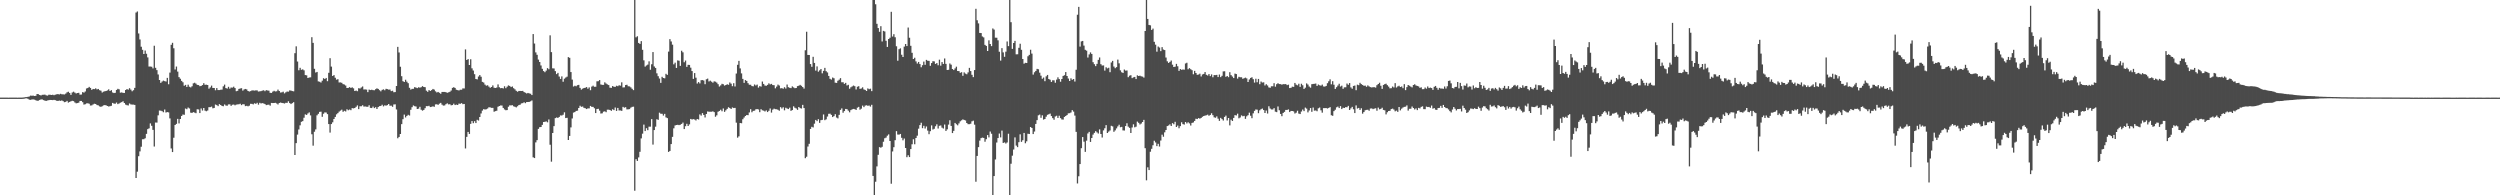 <svg xmlns="http://www.w3.org/2000/svg" width="1920" height="150"><path d="M0 74.981h1v1.000H0zM1 74.981h1v1.000H1zM2 74.981h1v1.000H2zM3 74.983h1v1.000H3zM4 74.982h1v1.000H4zM5 74.980h1v1.000H5zM6 74.985h1v1.000H6zM7 74.983h1v1.000H7zM8 74.983h1v1.000H8zM9 74.983h1v1.000H9zM10 74.983h1v1.000H10zM11 74.983h1v1.000H11zM12 74.982h1v1.000H12zM13 74.984h1v1.000H13zM14 74.982h1v1.000H14zM15 74.983h1v1.000H15zM16 74.982h1v1.000H16zM17 74.931h1v1.000H17zM18 74.818h1v1.000H18zM19 74.589h1v1.000H19zM20 74.524h1v1.000H20zM21 74.323h1v1.568H21zM22 74.086h1v2.468H22zM23 73.420h1v3.268H23zM24 73.534h1v2.873H24zM25 73.428h1v2.890H25zM26 73.712h1v2.834H26zM27 73.554h1v3.458H27zM28 72.189h1v5.202H28zM29 72.348h1v4.949H29zM30 72.975h1v3.761H30zM31 73.321h1v3.008H31zM32 72.826h1v3.558H32zM33 72.743h1v4.150H33zM34 72.645h1v4.655H34zM35 73.221h1v4.305H35zM36 73.425h1v3.755H36zM37 72.777h1v4.199H37zM38 72.749h1v3.978H38zM39 72.937h1v3.851H39zM40 72.752h1v4.161H40zM41 73.134h1v3.567H41zM42 72.727h1v4.217H42zM43 72.441h1v4.942H43zM44 72.221h1v5.321H44zM45 72.528h1v4.694H45zM46 72.051h1v5.423H46zM47 72.374h1v4.729H47zM48 72.435h1v5.222H48zM49 72.527h1v5.976H49zM50 71.898h1v6.341H50zM51 70.934h1v6.555H51zM52 70.449h1v8.333H52zM53 71.382h1v6.901H53zM54 72.881h1v4.916H54zM55 71.038h1v6.372H55zM56 70.412h1v7.280H56zM57 71.113h1v7.596H57zM58 71.780h1v7.594H58zM59 71.401h1v7.772H59zM60 71.248h1v7.600H60zM61 72.707h1v4.806H61zM62 72.614h1v4.917H62zM63 70.742h1v7.748H63zM64 71.094h1v9.245H64zM65 70.256h1v9.794H65zM66 67.916h1v11.488H66zM67 67.540h1v11.773H67zM68 66.723h1v12.948H68zM69 67.530h1v13.507H69zM70 69.022h1v11.909H70zM71 68.308h1v11.900H71zM72 68.441h1v11.220H72zM73 67.841h1v12.045H73zM74 68.682h1v12.011H74zM75 68.321h1v12.630H75zM76 69.297h1v12.426H76zM77 69.624h1v12.425H77zM78 71.041h1v10.567H78zM79 70.380h1v10.544H79zM80 70.073h1v10.610H80zM81 69.870h1v11.050H81zM82 69.448h1v11.953H82zM83 68.626h1v13.201H83zM84 69.869h1v11.688H84zM85 69.198h1v12.049H85zM86 71.009h1v8.018H86zM87 71.457h1v8.106H87zM88 71.294h1v8.357H88zM89 69.077h1v9.657H89zM90 68.223h1v11.747H90zM91 68.598h1v10.838H91zM92 71.155h1v7.710H92zM93 70.946h1v7.506H93zM94 71.323h1v6.456H94zM95 71.393h1v7.701H95zM96 69.125h1v11.226H96zM97 68.382h1v12.422H97zM98 68.842h1v12.165H98zM99 67.741h1v11.711H99zM100 68.807h1v11.379H100zM101 70.093h1v10.230H101zM102 69.275h1v11.062H102zM103 67.489h1v13.105H103zM104 9.628h1v127.059H104zM105 8.828h1v122.992H105zM106 25.708h1v94.279H106zM107 30.290h1v85.996H107zM108 35.881h1v76.825H108zM109 38.270h1v68.678H109zM110 41.458h1v65.434H110zM111 38.801h1v67.362H111zM112 41.254h1v61.540H112zM113 44.061h1v55.108H113zM114 51.091h1v47.476H114zM115 51.113h1v43.632H115zM116 51.252h1v45.361H116zM117 52.545h1v47.198H117zM118 35.133h1v77.427H118zM119 52.065h1v42.020H119zM120 53.839h1v40.328H120zM121 57.165h1v31.422H121zM122 61.440h1v23.432H122zM123 63.647h1v21.336H123zM124 62.602h1v22.788H124zM125 61.880h1v24.364H125zM126 62.288h1v21.833H126zM127 62.633h1v23.773H127zM128 59.782h1v26.273H128zM129 64.735h1v21.601H129zM130 55.757h1v35.164H130zM131 34.432h1v79.588H131zM132 32.856h1v83.930H132zM133 37.083h1v68.711H133zM134 53.353h1v42.656H134zM135 51.090h1v44.018H135zM136 55.012h1v36.294H136zM137 59.258h1v35.500H137zM138 60.469h1v30.930H138zM139 62.120h1v26.942H139zM140 63.203h1v24.764H140zM141 65.856h1v22.286H141zM142 65.195h1v18.159H142zM143 66.787h1v17.070H143zM144 65.006h1v17.580H144zM145 66.626h1v16.683H145zM146 67.124h1v19.397H146zM147 66.251h1v20.473H147zM148 64.005h1v22.138H148zM149 63.556h1v22.924H149zM150 64.209h1v22.745H150zM151 65.174h1v18.734H151zM152 65.328h1v18.765H152zM153 66.186h1v20.667H153zM154 66.018h1v17.288H154zM155 65.339h1v19.560H155zM156 63.899h1v19.053H156zM157 65.136h1v19.871H157zM158 65.026h1v20.443H158zM159 65.304h1v19.568H159zM160 68.107h1v14.243H160zM161 67.144h1v15.141H161zM162 65.746h1v16.142H162zM163 67.553h1v15.628H163zM164 67.564h1v15.341H164zM165 69.307h1v10.962H165zM166 67.626h1v13.097H166zM167 69.184h1v12.339H167zM168 69.175h1v10.820H168zM169 68.905h1v11.734H169zM170 68.812h1v12.546H170zM171 66.308h1v15.283H171zM172 64.966h1v15.248H172zM173 67.651h1v13.417H173zM174 68.034h1v13.174H174zM175 66.668h1v13.528H175zM176 68.103h1v12.044H176zM177 67.242h1v14.064H177zM178 67.265h1v13.195H178zM179 66.560h1v13.698H179zM180 67.653h1v13.265H180zM181 70.022h1v10.331H181zM182 69.712h1v10.463H182zM183 68.319h1v11.737H183zM184 67.927h1v11.761H184zM185 67.758h1v12.990H185zM186 69.586h1v10.460H186zM187 68.654h1v11.492H187zM188 68.320h1v13.190H188zM189 68.638h1v12.620H189zM190 69.892h1v11.760H190zM191 70.299h1v10.879H191zM192 70.003h1v9.715H192zM193 69.427h1v10.335H193zM194 69.428h1v10.769H194zM195 69.598h1v9.687H195zM196 69.350h1v10.406H196zM197 69.409h1v9.547H197zM198 70.321h1v10.051H198zM199 70.143h1v8.831H199zM200 69.997h1v9.442H200zM201 69.562h1v9.620H201zM202 69.311h1v10.143H202zM203 70.032h1v9.912H203zM204 69.212h1v11.531H204zM205 69.490h1v11.013H205zM206 69.638h1v10.761H206zM207 71.248h1v9.900H207zM208 71.365h1v7.677H208zM209 70.350h1v8.810H209zM210 69.753h1v9.347H210zM211 70.229h1v8.744H211zM212 70.079h1v9.377H212zM213 68.793h1v11.455H213zM214 69.881h1v9.208H214zM215 71.085h1v7.656H215zM216 70.906h1v8.156H216zM217 70.385h1v8.816H217zM218 71.754h1v7.772H218zM219 70.909h1v8.049H219zM220 70.282h1v8.742H220zM221 70.405h1v7.380H221zM222 69.445h1v9.700H222zM223 69.558h1v10.374H223zM224 69.964h1v9.243H224zM225 70.160h1v8.322H225zM226 40.834h1v78.214H226zM227 35.559h1v74.376H227zM228 47.281h1v56.095H228zM229 53.955h1v45.470H229zM230 52.056h1v44.181H230zM231 53.607h1v39.941H231zM232 53.244h1v39.809H232zM233 53.995h1v36.411H233zM234 57.638h1v30.209H234zM235 57.880h1v30.402H235zM236 59.908h1v27.214H236zM237 59.476h1v26.832H237zM238 59.414h1v29.188H238zM239 28.593h1v74.542H239zM240 32.921h1v78.962H240zM241 52.850h1v48.312H241zM242 55.707h1v43.653H242zM243 55.245h1v33.351H243zM244 62.530h1v24.849H244zM245 62.779h1v23.112H245zM246 63.361h1v22.391H246zM247 61.930h1v27.783H247zM248 60.078h1v27.262H248zM249 60.663h1v25.673H249zM250 59.858h1v26.584H250zM251 62.353h1v25.303H251zM252 55.927h1v39.373H252zM253 44.707h1v57.117H253zM254 51.125h1v44.171H254zM255 58.378h1v35.584H255zM256 57.658h1v33.753H256zM257 59.715h1v30.087H257zM258 61.178h1v26.617H258zM259 60.802h1v26.077H259zM260 63.337h1v22.394H260zM261 63.300h1v21.654H261zM262 63.615h1v20.602H262zM263 64.606h1v21.271H263zM264 64.919h1v20.169H264zM265 65.711h1v19.875H265zM266 67.577h1v16.364H266zM267 67.494h1v17.204H267zM268 66.901h1v17.221H268zM269 67.542h1v17.066H269zM270 67.048h1v15.998H270zM271 67.827h1v15.421H271zM272 69.876h1v13.051H272zM273 69.516h1v12.491H273zM274 70.066h1v10.863H274zM275 67.739h1v16.070H275zM276 68.004h1v13.596H276zM277 67.174h1v14.458H277zM278 66.422h1v14.425H278zM279 68.716h1v13.174H279zM280 68.635h1v13.124H280zM281 68.808h1v13.144H281zM282 70.757h1v11.278H282zM283 68.838h1v12.018H283zM284 69.154h1v13.674H284zM285 68.918h1v14.077H285zM286 69.245h1v12.618H286zM287 69.304h1v13.753H287zM288 68.485h1v13.870H288zM289 67.826h1v15.891H289zM290 68.296h1v13.931H290zM291 69.288h1v12.201H291zM292 70.149h1v11.189H292zM293 69.006h1v11.408H293zM294 68.620h1v13.107H294zM295 69.322h1v11.596H295zM296 68.175h1v13.000H296zM297 68.458h1v12.309H297zM298 68.825h1v11.035H298zM299 68.766h1v12.434H299zM300 70.004h1v11.152H300zM301 69.678h1v12.348H301zM302 70.861h1v9.358H302zM303 70.696h1v9.452H303zM304 66.056h1v18.001H304zM305 35.975h1v70.201H305zM306 40.270h1v64.899H306zM307 51.265h1v51.660H307zM308 58.520h1v36.810H308zM309 62.381h1v29.140H309zM310 62.972h1v25.018H310zM311 61.248h1v28.970H311zM312 62.733h1v26.324H312zM313 63.904h1v24.276H313zM314 67.423h1v21.283H314zM315 68.794h1v15.525H315zM316 68.263h1v14.054H316zM317 68.197h1v12.823H317zM318 66.909h1v14.647H318zM319 67.274h1v14.548H319zM320 67.697h1v16.015H320zM321 67.017h1v16.431H321zM322 67.339h1v14.697H322zM323 66.950h1v17.347H323zM324 66.135h1v18.881H324zM325 66.827h1v17.623H325zM326 66.955h1v16.166H326zM327 69.639h1v11.876H327zM328 70.515h1v11.027H328zM329 69.172h1v12.059H329zM330 69.849h1v12.376H330zM331 69.207h1v12.816H331zM332 68.314h1v13.327H332zM333 68.816h1v13.219H333zM334 70.122h1v10.031H334zM335 71.021h1v9.056H335zM336 70.585h1v9.928H336zM337 71.248h1v8.391H337zM338 71.984h1v7.025H338zM339 70.617h1v9.764H339zM340 70.580h1v10.499H340zM341 70.625h1v10.355H341zM342 70.799h1v9.219H342zM343 71.286h1v8.088H343zM344 70.909h1v9.246H344zM345 70.528h1v9.514H345zM346 69.504h1v11.389H346zM347 67.479h1v13.235H347zM348 66.987h1v12.617H348zM349 67.541h1v13.174H349zM350 68.901h1v11.424H350zM351 69.213h1v11.404H351zM352 69.461h1v10.091H352zM353 68.932h1v10.793H353zM354 68.917h1v10.304H354zM355 67.885h1v12.163H355zM356 67.931h1v11.915H356zM357 37.961h1v76.043H357zM358 46.073h1v59.061H358zM359 45.367h1v55.968H359zM360 49.914h1v52.953H360zM361 45.505h1v49.619H361zM362 52.497h1v40.462H362zM363 54.187h1v40.431H363zM364 56.990h1v36.086H364zM365 60.697h1v33.796H365zM366 60.979h1v31.010H366zM367 58.779h1v33.783H367zM368 57.659h1v32.172H368zM369 58.939h1v28.221H369zM370 62.890h1v22.049H370zM371 63.380h1v20.459H371zM372 64.967h1v19.171H372zM373 65.784h1v18.138H373zM374 65.507h1v17.825H374zM375 66.522h1v15.848H375zM376 67.428h1v15.040H376zM377 66.824h1v16.041H377zM378 65.590h1v17.248H378zM379 67.375h1v18.440H379zM380 67.602h1v17.726H380zM381 67.217h1v17.808H381zM382 64.816h1v17.145H382zM383 67.045h1v14.363H383zM384 67.739h1v13.233H384zM385 67.602h1v13.453H385zM386 67.921h1v14.977H386zM387 66.237h1v17.816H387zM388 67.728h1v16.967H388zM389 66.551h1v17.993H389zM390 65.564h1v16.387H390zM391 66.005h1v14.868H391zM392 66.871h1v14.089H392zM393 66.387h1v14.421H393zM394 67.735h1v13.909H394zM395 68.616h1v13.428H395zM396 69.759h1v12.726H396zM397 70.464h1v11.164H397zM398 69.847h1v10.861H398zM399 69.826h1v10.574H399zM400 69.887h1v9.523H400zM401 69.769h1v9.451H401zM402 70.709h1v7.814H402zM403 71.216h1v8.047H403zM404 71.792h1v6.612H404zM405 71.379h1v6.959H405zM406 71.750h1v6.463H406zM407 71.968h1v5.880H407zM408 73.011h1v4.126H408zM409 26.174h1v94.651H409zM410 33.410h1v87.966H410zM411 40.257h1v69.121H411zM412 42.068h1v65.535H412zM413 45.758h1v53.222H413zM414 47.595h1v50.072H414zM415 50.262h1v47.285H415zM416 52.864h1v43.020H416zM417 54.568h1v39.139H417zM418 55.437h1v38.116H418zM419 54.233h1v38.980H419zM420 52.306h1v41.667H420zM421 53.179h1v38.551H421zM422 27.110h1v84.031H422zM423 40.043h1v84.098H423zM424 52.496h1v49.627H424zM425 52.595h1v44.253H425zM426 54.610h1v36.096H426zM427 56.922h1v33.273H427zM428 55.962h1v34.589H428zM429 58.795h1v31.007H429zM430 60.622h1v28.022H430zM431 58.697h1v30.010H431zM432 62.759h1v25.344H432zM433 60.440h1v25.824H433zM434 59.565h1v31.112H434zM435 58.896h1v31.577H435zM436 43.865h1v63.630H436zM437 44.385h1v59.991H437zM438 55.346h1v42.489H438zM439 61.159h1v29.821H439zM440 66.441h1v20.028H440zM441 65.836h1v20.241H441zM442 66.232h1v18.977H442zM443 65.432h1v19.577H443zM444 65.193h1v17.755H444zM445 67.503h1v13.688H445zM446 68.819h1v13.195H446zM447 68.105h1v13.723H447zM448 67.573h1v15.269H448zM449 67.370h1v15.781H449zM450 66.864h1v16.902H450zM451 68.150h1v15.095H451zM452 67.145h1v16.129H452zM453 69.268h1v12.103H453zM454 66.535h1v15.545H454zM455 65.787h1v16.266H455zM456 66.654h1v16.495H456zM457 66.637h1v20.202H457zM458 62.468h1v21.310H458zM459 62.367h1v21.182H459zM460 61.480h1v23.498H460zM461 64.848h1v22.340H461zM462 65.174h1v21.867H462zM463 65.184h1v20.597H463zM464 63.236h1v22.273H464zM465 64.148h1v22.013H465zM466 64.840h1v19.363H466zM467 65.318h1v18.892H467zM468 67.323h1v17.154H468zM469 67.481h1v17.651H469zM470 66.081h1v17.837H470zM471 66.588h1v17.974H471zM472 66.735h1v15.827H472zM473 65.862h1v19.312H473zM474 66.226h1v16.682H474zM475 65.482h1v19.331H475zM476 65.814h1v19.021H476zM477 63.243h1v21.892H477zM478 67.155h1v14.913H478zM479 67.063h1v15.615H479zM480 65.351h1v17.003H480zM481 65.051h1v18.977H481zM482 66.262h1v17.696H482zM483 66.365h1v17.429H483zM484 67.140h1v15.563H484zM485 68.207h1v13.853H485zM486 69.244h1v12.700H486zM487 0.012h1v146.447H487zM488 28.652h1v93.613H488zM489 27.862h1v95.757H489zM490 32.981h1v87.905H490zM491 33.716h1v82.878H491zM492 31.588h1v74.713H492zM493 38.228h1v64.427H493zM494 46.342h1v49.376H494zM495 51.170h1v49.489H495zM496 50.288h1v48.162H496zM497 49.622h1v50.392H497zM498 47.116h1v50.145H498zM499 53.576h1v43.705H499zM500 49.363h1v42.126H500zM501 39.972h1v71.103H501zM502 51.052h1v48.829H502zM503 52.151h1v45.142H503zM504 56.318h1v35.254H504zM505 58.507h1v33.573H505zM506 60.334h1v26.202H506zM507 63.624h1v23.744H507zM508 58.995h1v28.387H508zM509 59.923h1v28.866H509zM510 60.153h1v27.288H510zM511 56.697h1v33.469H511zM512 57.507h1v33.223H512zM513 39.646h1v77.031H513zM514 30.050h1v85.872H514zM515 31.851h1v78.813H515zM516 34.295h1v70.829H516zM517 49.414h1v49.142H517zM518 48.123h1v48.241H518zM519 52.149h1v43.854H519zM520 46.405h1v49.421H520zM521 46.652h1v49.439H521zM522 50.596h1v45.175H522zM523 38.947h1v56.213H523zM524 40.204h1v53.932H524zM525 47.830h1v51.287H525zM526 46.511h1v50.435H526zM527 51.348h1v43.748H527zM528 49.756h1v46.998H528zM529 49.851h1v45.669H529zM530 51.956h1v39.382H530zM531 54.579h1v37.210H531zM532 60.545h1v30.952H532zM533 56.132h1v35.658H533zM534 59.658h1v32.850H534zM535 64.136h1v27.255H535zM536 63.028h1v28.776H536zM537 64.053h1v23.780H537zM538 61.585h1v27.172H538zM539 61.495h1v25.403H539zM540 61.830h1v26.439H540zM541 64.687h1v25.531H541zM542 60.884h1v26.688H542zM543 60.386h1v25.226H543zM544 62.565h1v23.234H544zM545 61.969h1v23.833H545zM546 62.696h1v23.123H546zM547 63.497h1v22.022H547zM548 62.467h1v23.665H548zM549 62.712h1v26.920H549zM550 63.437h1v25.159H550zM551 64.647h1v21.160H551zM552 66.461h1v18.715H552zM553 65.580h1v18.691H553zM554 64.339h1v21.103H554zM555 64.698h1v18.596H555zM556 65.743h1v20.160H556zM557 65.280h1v19.479H557zM558 64.693h1v18.895H558zM559 65.137h1v17.249H559zM560 63.322h1v19.688H560zM561 64.281h1v19.455H561zM562 66.201h1v16.348H562zM563 63.878h1v19.138H563zM564 66.421h1v16.439H564zM565 56.460h1v37.754H565zM566 49.783h1v55.937H566zM567 46.746h1v57.970H567zM568 52.539h1v41.940H568zM569 56.383h1v38.261H569zM570 60.570h1v31.036H570zM571 63.648h1v26.600H571zM572 61.483h1v27.587H572zM573 62.135h1v26.207H573zM574 63.908h1v24.574H574zM575 65.062h1v21.315H575zM576 65.088h1v18.781H576zM577 66.121h1v20.103H577zM578 66.280h1v18.850H578zM579 64.847h1v20.165H579zM580 65.658h1v18.306H580zM581 64.956h1v18.809H581zM582 67.266h1v16.801H582zM583 66.163h1v20.015H583zM584 66.486h1v17.361H584zM585 62.636h1v22.120H585zM586 64.472h1v20.540H586zM587 65.702h1v19.925H587zM588 65.909h1v18.889H588zM589 65.192h1v20.850H589zM590 63.987h1v21.108H590zM591 64.801h1v18.525H591zM592 64.399h1v22.075H592zM593 65.354h1v18.872H593zM594 65.452h1v18.017H594zM595 67.818h1v16.033H595zM596 66.524h1v17.381H596zM597 64.962h1v19.345H597zM598 65.665h1v19.402H598zM599 67.839h1v14.440H599zM600 67.708h1v15.632H600zM601 68.157h1v14.236H601zM602 66.989h1v17.770H602zM603 67.979h1v14.768H603zM604 64.912h1v18.429H604zM605 66.948h1v16.836H605zM606 67.449h1v15.234H606zM607 67.673h1v17.475H607zM608 66.330h1v18.185H608zM609 67.146h1v14.525H609zM610 67.748h1v14.975H610zM611 67.562h1v15.742H611zM612 66.167h1v18.185H612zM613 65.820h1v16.379H613zM614 65.195h1v17.851H614zM615 65.883h1v17.492H615zM616 66.888h1v13.658H616zM617 68.032h1v14.967H617zM618 38.609h1v82.902H618zM619 24.367h1v95.985H619zM620 42.186h1v70.346H620zM621 42.263h1v68.187H621zM622 49.180h1v49.861H622zM623 51.299h1v46.098H623zM624 43.616h1v54.273H624zM625 48.308h1v46.664H625zM626 54.212h1v37.881H626zM627 50.972h1v42.073H627zM628 55.030h1v36.511H628zM629 54.028h1v40.321H629zM630 53.001h1v39.313H630zM631 56.294h1v35.751H631zM632 54.450h1v33.463H632zM633 52.117h1v40.199H633zM634 54.700h1v36.958H634zM635 55.675h1v33.811H635zM636 58.296h1v29.102H636zM637 60.537h1v26.775H637zM638 61.118h1v27.118H638zM639 59.526h1v30.395H639zM640 60.083h1v29.090H640zM641 63.513h1v24.181H641zM642 63.717h1v26.524H642zM643 61.993h1v28.943H643zM644 61.183h1v27.048H644zM645 59.990h1v24.413H645zM646 63.157h1v20.076H646zM647 63.182h1v23.375H647zM648 64.403h1v20.896H648zM649 63.653h1v20.032H649zM650 65.617h1v18.242H650zM651 65.136h1v19.876H651zM652 68.162h1v18.132H652zM653 67.018h1v17.576H653zM654 66.369h1v17.586H654zM655 65.701h1v17.935H655zM656 66.207h1v17.645H656zM657 68.733h1v15.687H657zM658 66.600h1v16.106H658zM659 66.209h1v15.860H659zM660 68.246h1v15.999H660zM661 67.932h1v15.524H661zM662 67.093h1v14.010H662zM663 68.641h1v13.632H663zM664 69.092h1v12.015H664zM665 69.905h1v10.963H665zM666 67.914h1v13.322H666zM667 68.484h1v12.562H667zM668 68.117h1v13.750H668zM669 70.000h1v10.464H669zM670 0.015h1v135.103H670zM671 0.002h1v149.992H671zM672 3.283h1v136.307H672zM673 18.300h1v109.497H673zM674 21.551h1v97.351H674zM675 24.408h1v88.582H675zM676 20.143h1v93.310H676zM677 31.822h1v80.910H677zM678 23.721h1v85.149H678zM679 24.164h1v82.011H679zM680 31.324h1v74.337H680zM681 36.023h1v68.187H681zM682 29.937h1v73.306H682zM683 28.976h1v79.334H683zM684 9.039h1v132.060H684zM685 28.075h1v88.252H685zM686 26.284h1v86.744H686zM687 28.615h1v79.044H687zM688 35.527h1v65.187H688zM689 46.633h1v56.688H689zM690 37.768h1v65.671H690zM691 37.109h1v65.730H691zM692 42.040h1v63.809H692zM693 43.764h1v63.990H693zM694 35.787h1v70.601H694zM695 33.804h1v79.874H695zM696 35.402h1v85.317H696zM697 21.124h1v98.137H697zM698 28.989h1v91.637H698zM699 35.151h1v79.327H699zM700 40.538h1v70.263H700zM701 45.324h1v61.654H701zM702 44.340h1v66.456H702zM703 47.139h1v58.822H703zM704 48.779h1v55.405H704zM705 47.583h1v51.235H705zM706 49.222h1v46.855H706zM707 51.645h1v42.605H707zM708 50.077h1v48.386H708zM709 47.325h1v49.314H709zM710 49.747h1v48.951H710zM711 45.975h1v51.154H711zM712 46.667h1v53.648H712zM713 46.739h1v56.344H713zM714 50.547h1v50.232H714zM715 48.430h1v47.853H715zM716 47.007h1v52.453H716zM717 47.141h1v51.800H717zM718 49.110h1v47.885H718zM719 48.415h1v47.080H719zM720 50.115h1v48.607H720zM721 45.847h1v50.760H721zM722 50.456h1v45.899H722zM723 47.685h1v50.387H723zM724 49.106h1v49.621H724zM725 44.911h1v50.731H725zM726 49.040h1v51.504H726zM727 53.762h1v45.574H727zM728 53.597h1v42.086H728zM729 48.728h1v43.650H729zM730 49.682h1v47.028H730zM731 53.008h1v49.195H731zM732 53.798h1v46.687H732zM733 52.505h1v41.886H733zM734 51.208h1v44.225H734zM735 54.512h1v41.723H735zM736 54.614h1v40.157H736zM737 55.918h1v37.245H737zM738 55.446h1v36.977H738zM739 58.224h1v33.490H739zM740 55.592h1v36.512H740zM741 56.509h1v36.003H741zM742 57.032h1v37.441H742zM743 55.615h1v39.766H743zM744 52.143h1v43.250H744zM745 54.592h1v40.448H745zM746 57.431h1v35.740H746zM747 59.230h1v33.456H747zM748 53.814h1v41.951H748zM749 6.742h1v132.820H749zM750 15.560h1v104.187H750zM751 17.960h1v95.022H751zM752 25.285h1v82.676H752zM753 25.406h1v80.669H753zM754 27.992h1v77.686H754zM755 28.737h1v77.186H755zM756 34.483h1v74.344H756zM757 35.255h1v71.662H757zM758 39.185h1v64.554H758zM759 30.977h1v74.539H759zM760 33.777h1v67.252H760zM761 35.423h1v67.281H761zM762 21.879h1v128.121H762zM763 22.752h1v112.466H763zM764 28.946h1v93.528H764zM765 28.982h1v80.499H765zM766 30.971h1v75.081H766zM767 39.725h1v62.813H767zM768 46.527h1v58.974H768zM769 36.979h1v63.321H769zM770 40.239h1v69.556H770zM771 43.616h1v65.733H771zM772 39.691h1v70.521H772zM773 31.850h1v77.554H773zM774 35.417h1v67.308H774zM775 0.002h1v149.994H775zM776 17.043h1v108.688H776zM777 37.555h1v81.987H777zM778 33.002h1v81.817H778zM779 31.374h1v74.129H779zM780 41.747h1v70.068H780zM781 41.655h1v71.327H781zM782 36.727h1v72.458H782zM783 33.566h1v69.580H783zM784 38.257h1v70.720H784zM785 45.320h1v62.417H785zM786 48.903h1v53.172H786zM787 48.243h1v61.781H787zM788 48.403h1v60.128H788zM789 43.196h1v59.507H789zM790 42.132h1v60.803H790zM791 38.212h1v59.339H791zM792 41.151h1v57.152H792zM793 57.310h1v45.657H793zM794 55.501h1v45.506H794zM795 54.476h1v40.725H795zM796 52.897h1v39.376H796zM797 53.201h1v35.382H797zM798 55.808h1v32.193H798zM799 58.095h1v32.351H799zM800 60.484h1v28.107H800zM801 59.538h1v32.291H801zM802 62.340h1v29.056H802zM803 58.600h1v30.994H803zM804 57.574h1v30.618H804zM805 60.671h1v27.109H805zM806 61.220h1v26.045H806zM807 62.903h1v26.241H807zM808 61.650h1v29.065H808zM809 61.718h1v30.215H809zM810 63.564h1v25.877H810zM811 61.138h1v27.759H811zM812 59.398h1v31.174H812zM813 60.707h1v28.171H813zM814 62.796h1v27.930H814zM815 60.648h1v31.079H815zM816 58.340h1v33.534H816zM817 57.755h1v32.032H817zM818 55.341h1v33.751H818zM819 58.349h1v29.996H819zM820 60.317h1v26.739H820zM821 62.203h1v24.717H821zM822 60.150h1v26.223H822zM823 61.291h1v23.269H823zM824 60.648h1v25.051H824zM825 62.591h1v26.180H825zM826 53.547h1v47.719H826zM827 11.328h1v129.564H827zM828 5.275h1v130.100H828zM829 35.811h1v90.214H829zM830 31.790h1v82.005H830zM831 31.444h1v73.815H831zM832 35.040h1v73.780H832zM833 38.231h1v78.412H833zM834 38.899h1v69.159H834zM835 44.211h1v58.305H835zM836 41.794h1v59.484H836zM837 40.264h1v68.755H837zM838 41.418h1v64.579H838zM839 47.749h1v55.638H839zM840 49.326h1v52.704H840zM841 50.767h1v49.962H841zM842 49.052h1v52.622H842zM843 45.965h1v56.589H843zM844 44.154h1v55.219H844zM845 49.301h1v53.613H845zM846 50.327h1v55.318H846zM847 50.228h1v49.913H847zM848 54.225h1v44.302H848zM849 51.651h1v44.473H849zM850 52.519h1v49.609H850zM851 52.002h1v49.047H851zM852 55.463h1v44.715H852zM853 47.985h1v48.634H853zM854 46.726h1v50.363H854zM855 51.097h1v50.118H855zM856 52.396h1v47.746H856zM857 51.539h1v47.091H857zM858 45.787h1v51.309H858zM859 48.640h1v47.155H859zM860 53.996h1v43.722H860zM861 55.504h1v41.945H861zM862 56.022h1v44.126H862zM863 53.401h1v46.849H863zM864 54.211h1v42.620H864zM865 54.108h1v40.570H865zM866 59.268h1v38.019H866zM867 58.107h1v40.117H867zM868 57.757h1v44.391H868zM869 60.021h1v37.883H869zM870 59.379h1v36.100H870zM871 59.107h1v38.671H871zM872 60.740h1v36.559H872zM873 57.858h1v35.530H873zM874 58.378h1v35.931H874zM875 58.134h1v37.449H875zM876 58.643h1v36.233H876zM877 58.823h1v34.892H877zM878 59.586h1v32.471H878zM879 23.812h1v90.020H879zM880 0.011h1v138.495H880zM881 14.566h1v113.938H881zM882 19.148h1v111.481H882zM883 19.443h1v97.079H883zM884 23.007h1v91.247H884zM885 21.943h1v89.610H885zM886 32.126h1v75.938H886zM887 34.304h1v75.085H887zM888 39.657h1v72.560H888zM889 35.740h1v74.708H889zM890 36.507h1v76.036H890zM891 39.279h1v68.655H891zM892 36.218h1v67.213H892zM893 38.028h1v66.969H893zM894 38.437h1v63.202H894zM895 44.167h1v55.658H895zM896 47.108h1v49.706H896zM897 48.314h1v48.051H897zM898 47.510h1v47.969H898zM899 46.487h1v50.286H899zM900 49.641h1v44.922H900zM901 51.478h1v43.967H901zM902 51.190h1v42.357H902zM903 49.066h1v48.465H903zM904 50.898h1v45.502H904zM905 54.447h1v44.051H905zM906 53.021h1v43.873H906zM907 53.614h1v40.312H907zM908 53.324h1v42.015H908zM909 53.502h1v42.184H909zM910 48.755h1v44.917H910zM911 48.157h1v46.656H911zM912 53.218h1v40.704H912zM913 52.303h1v42.493H913zM914 53.124h1v43.259H914zM915 53.935h1v40.453H915zM916 57.029h1v37.024H916zM917 54.413h1v38.476H917zM918 56.049h1v35.151H918zM919 57.427h1v34.019H919zM920 57.219h1v33.444H920zM921 56.563h1v34.568H921zM922 58.714h1v31.848H922zM923 57.198h1v32.522H923zM924 56.777h1v32.287H924zM925 55.341h1v33.458H925zM926 57.423h1v31.122H926zM927 58.030h1v30.010H927zM928 56.883h1v32.044H928zM929 58.488h1v29.774H929zM930 57.113h1v29.860H930zM931 59.347h1v29.145H931zM932 57.668h1v32.449H932zM933 57.691h1v32.739H933zM934 57.504h1v31.908H934zM935 59.184h1v31.970H935zM936 57.245h1v35.570H936zM937 59.231h1v31.299H937zM938 58.237h1v33.250H938zM939 54.825h1v37.768H939zM940 54.716h1v35.104H940zM941 59.007h1v29.760H941zM942 58.387h1v34.122H942zM943 59.281h1v31.345H943zM944 55.439h1v40.871H944zM945 57.724h1v34.178H945zM946 58.780h1v34.157H946zM947 59.951h1v30.633H947zM948 56.518h1v31.910H948zM949 56.896h1v31.804H949zM950 60.375h1v26.933H950zM951 58.989h1v31.898H951zM952 59.338h1v30.854H952zM953 59.339h1v29.283H953zM954 60.535h1v28.753H954zM955 60.073h1v28.936H955zM956 59.585h1v31.693H956zM957 60.230h1v29.113H957zM958 62.952h1v25.521H958zM959 61.027h1v25.496H959zM960 59.851h1v29.008H960zM961 59.344h1v31.431H961zM962 60.809h1v26.214H962zM963 63.445h1v21.689H963zM964 60.476h1v23.569H964zM965 63.192h1v21.057H965zM966 60.640h1v26.288H966zM967 64.654h1v20.064H967zM968 62.593h1v21.249H968zM969 63.395h1v19.934H969zM970 63.222h1v21.303H970zM971 65.622h1v21.179H971zM972 64.690h1v20.205H972zM973 65.631h1v21.536H973zM974 67.142h1v14.466H974zM975 67.411h1v15.923H975zM976 66.267h1v17.793H976zM977 66.259h1v17.798H977zM978 63.880h1v19.148H978zM979 66.575h1v19.203H979zM980 64.682h1v21.455H980zM981 63.901h1v17.872H981zM982 64.552h1v20.152H982zM983 64.638h1v22.854H983zM984 65.037h1v24.215H984zM985 64.631h1v22.121H985zM986 64.667h1v21.261H986zM987 64.553h1v19.879H987zM988 65.361h1v19.072H988zM989 65.032h1v18.992H989zM990 67.638h1v18.417H990zM991 67.451h1v17.736H991zM992 66.547h1v18.693H992zM993 66.700h1v18.857H993zM994 63.713h1v23.475H994zM995 65.040h1v21.466H995zM996 65.557h1v19.462H996zM997 64.326h1v22.914H997zM998 66.712h1v20.877H998zM999 64.303h1v21.335H999zM1000 65.474h1v18.673H1000zM1001 68.281h1v17.080H1001zM1002 67.306h1v15.350H1002zM1003 64.042h1v19.376H1003zM1004 64.941h1v21.382H1004zM1005 66.447h1v18.389H1005zM1006 67.338h1v15.644H1006zM1007 64.656h1v21.201H1007zM1008 64.443h1v18.142H1008zM1009 64.370h1v20.604H1009zM1010 64.151h1v20.694H1010zM1011 65.994h1v19.468H1011zM1012 64.942h1v18.274H1012zM1013 65.466h1v17.122H1013zM1014 65.801h1v18.954H1014zM1015 64.996h1v21.516H1015zM1016 66.392h1v16.678H1016zM1017 66.528h1v16.511H1017zM1018 66.000h1v17.008H1018zM1019 63.916h1v19.464H1019zM1020 62.422h1v20.464H1020zM1021 60.927h1v21.366H1021zM1022 64.770h1v23.743H1022zM1023 62.339h1v26.573H1023zM1024 65.084h1v20.253H1024zM1025 68.280h1v15.986H1025zM1026 66.963h1v15.462H1026zM1027 65.716h1v16.161H1027zM1028 64.308h1v18.678H1028zM1029 66.444h1v15.072H1029zM1030 65.778h1v17.976H1030zM1031 68.218h1v14.530H1031zM1032 67.093h1v15.830H1032zM1033 67.017h1v15.238H1033zM1034 64.174h1v18.227H1034zM1035 65.114h1v16.207H1035zM1036 63.816h1v20.639H1036zM1037 67.098h1v16.156H1037zM1038 68.169h1v13.908H1038zM1039 66.020h1v17.921H1039zM1040 65.685h1v21.135H1040zM1041 69.264h1v11.683H1041zM1042 65.020h1v18.308H1042zM1043 65.450h1v17.458H1043zM1044 63.598h1v20.826H1044zM1045 64.596h1v18.574H1045zM1046 65.253h1v22.033H1046zM1047 65.875h1v20.203H1047zM1048 65.741h1v18.944H1048zM1049 66.659h1v17.740H1049zM1050 65.561h1v18.703H1050zM1051 66.370h1v18.660H1051zM1052 66.913h1v16.434H1052zM1053 67.189h1v16.078H1053zM1054 66.968h1v16.847H1054zM1055 66.964h1v16.427H1055zM1056 67.257h1v15.910H1056zM1057 65.451h1v19.568H1057zM1058 64.527h1v18.111H1058zM1059 63.528h1v20.424H1059zM1060 65.824h1v17.779H1060zM1061 68.269h1v14.456H1061zM1062 65.205h1v19.207H1062zM1063 64.594h1v20.129H1063zM1064 64.272h1v23.603H1064zM1065 65.439h1v20.798H1065zM1066 66.495h1v18.738H1066zM1067 67.862h1v17.232H1067zM1068 67.724h1v16.028H1068zM1069 66.477h1v16.930H1069zM1070 67.192h1v16.933H1070zM1071 63.834h1v21.694H1071zM1072 67.235h1v17.699H1072zM1073 66.355h1v19.563H1073zM1074 65.857h1v16.312H1074zM1075 66.825h1v17.974H1075zM1076 66.409h1v17.068H1076zM1077 67.754h1v14.857H1077zM1078 64.634h1v17.442H1078zM1079 69.232h1v12.711H1079zM1080 66.942h1v14.014H1080zM1081 65.279h1v19.683H1081zM1082 65.836h1v17.748H1082zM1083 66.489h1v17.000H1083zM1084 67.142h1v14.689H1084zM1085 65.273h1v17.693H1085zM1086 64.711h1v19.379H1086zM1087 65.661h1v17.564H1087zM1088 65.981h1v18.576H1088zM1089 66.348h1v16.509H1089zM1090 67.442h1v15.815H1090zM1091 67.073h1v14.984H1091zM1092 68.524h1v13.116H1092zM1093 68.478h1v15.354H1093zM1094 67.230h1v16.648H1094zM1095 68.109h1v13.772H1095zM1096 66.416h1v15.820H1096zM1097 67.614h1v14.513H1097zM1098 67.302h1v15.477H1098zM1099 67.632h1v13.428H1099zM1100 69.019h1v14.457H1100zM1101 66.642h1v16.342H1101zM1102 65.975h1v18.255H1102zM1103 67.427h1v16.985H1103zM1104 68.914h1v14.085H1104zM1105 67.477h1v15.366H1105zM1106 67.983h1v13.317H1106zM1107 68.013h1v14.814H1107zM1108 68.207h1v12.370H1108zM1109 66.422h1v15.768H1109zM1110 68.003h1v15.015H1110zM1111 66.273h1v16.889H1111zM1112 62.164h1v21.921H1112zM1113 61.844h1v23.513H1113zM1114 64.017h1v22.308H1114zM1115 67.602h1v16.500H1115zM1116 67.943h1v14.210H1116zM1117 66.787h1v16.729H1117zM1118 66.667h1v18.154H1118zM1119 62.957h1v20.816H1119zM1120 67.835h1v15.919H1120zM1121 63.662h1v19.907H1121zM1122 66.164h1v19.440H1122zM1123 68.774h1v12.383H1123zM1124 65.622h1v17.325H1124zM1125 65.857h1v18.386H1125zM1126 64.158h1v22.635H1126zM1127 67.065h1v19.114H1127zM1128 66.366h1v18.441H1128zM1129 66.496h1v16.855H1129zM1130 68.736h1v14.725H1130zM1131 65.645h1v18.168H1131zM1132 67.786h1v15.329H1132zM1133 66.948h1v16.730H1133zM1134 67.572h1v16.122H1134zM1135 67.457h1v14.485H1135zM1136 62.997h1v20.059H1136zM1137 65.266h1v19.840H1137zM1138 68.104h1v14.467H1138zM1139 65.843h1v15.679H1139zM1140 67.416h1v14.292H1140zM1141 69.077h1v14.093H1141zM1142 68.677h1v15.229H1142zM1143 67.501h1v17.397H1143zM1144 69.787h1v10.699H1144zM1145 67.972h1v13.849H1145zM1146 67.712h1v13.930H1146zM1147 68.716h1v12.277H1147zM1148 67.501h1v14.849H1148zM1149 68.481h1v14.768H1149zM1150 69.562h1v11.159H1150zM1151 67.166h1v14.106H1151zM1152 67.842h1v14.210H1152zM1153 69.048h1v12.703H1153zM1154 67.497h1v13.997H1154zM1155 65.936h1v16.421H1155zM1156 68.048h1v16.395H1156zM1157 68.004h1v13.682H1157zM1158 66.139h1v17.210H1158zM1159 68.422h1v13.703H1159zM1160 67.837h1v15.551H1160zM1161 66.894h1v15.415H1161zM1162 65.779h1v16.282H1162zM1163 65.187h1v17.223H1163zM1164 66.293h1v18.673H1164zM1165 65.509h1v17.660H1165zM1166 68.237h1v13.625H1166zM1167 67.021h1v16.942H1167zM1168 67.594h1v17.446H1168zM1169 65.559h1v20.837H1169zM1170 67.224h1v18.610H1170zM1171 66.164h1v14.936H1171zM1172 65.991h1v15.822H1172zM1173 68.416h1v11.127H1173zM1174 69.359h1v15.981H1174zM1175 66.894h1v19.876H1175zM1176 68.215h1v13.739H1176zM1177 68.673h1v13.557H1177zM1178 67.494h1v14.808H1178zM1179 64.992h1v16.892H1179zM1180 68.899h1v12.223H1180zM1181 65.408h1v17.581H1181zM1182 65.503h1v17.025H1182zM1183 65.582h1v22.566H1183zM1184 67.513h1v13.248H1184zM1185 66.911h1v13.829H1185zM1186 69.739h1v11.394H1186zM1187 69.383h1v11.507H1187zM1188 68.718h1v15.271H1188zM1189 69.015h1v13.291H1189zM1190 69.622h1v13.412H1190zM1191 70.650h1v9.398H1191zM1192 68.884h1v12.204H1192zM1193 30.420h1v77.673H1193zM1194 35.336h1v65.296H1194zM1195 47.750h1v51.743H1195zM1196 46.223h1v52.312H1196zM1197 49.929h1v49.774H1197zM1198 56.845h1v34.128H1198zM1199 50.391h1v43.980H1199zM1200 56.063h1v33.691H1200zM1201 56.685h1v33.798H1201zM1202 55.218h1v34.431H1202zM1203 56.756h1v33.791H1203zM1204 59.580h1v28.888H1204zM1205 57.418h1v30.263H1205zM1206 41.469h1v78.878H1206zM1207 44.151h1v63.083H1207zM1208 49.991h1v52.818H1208zM1209 46.442h1v51.681H1209zM1210 47.284h1v53.596H1210zM1211 47.897h1v50.569H1211zM1212 52.945h1v40.657H1212zM1213 55.697h1v36.735H1213zM1214 52.262h1v38.848H1214zM1215 54.023h1v33.967H1215zM1216 50.000h1v40.111H1216zM1217 51.370h1v40.914H1217zM1218 49.896h1v44.707H1218zM1219 36.265h1v79.750H1219zM1220 32.381h1v81.005H1220zM1221 40.485h1v62.748H1221zM1222 51.279h1v43.136H1222zM1223 55.730h1v33.458H1223zM1224 52.959h1v36.236H1224zM1225 52.113h1v42.523H1225zM1226 56.400h1v36.848H1226zM1227 56.177h1v32.123H1227zM1228 60.036h1v29.559H1228zM1229 58.641h1v30.597H1229zM1230 61.555h1v25.951H1230zM1231 62.548h1v23.724H1231zM1232 64.733h1v20.511H1232zM1233 63.024h1v23.406H1233zM1234 62.849h1v25.216H1234zM1235 63.585h1v21.969H1235zM1236 62.841h1v26.207H1236zM1237 61.228h1v27.425H1237zM1238 64.567h1v22.682H1238zM1239 63.841h1v23.396H1239zM1240 62.681h1v23.998H1240zM1241 59.885h1v26.493H1241zM1242 60.920h1v27.049H1242zM1243 57.430h1v33.006H1243zM1244 60.326h1v29.336H1244zM1245 59.201h1v32.589H1245zM1246 58.558h1v34.742H1246zM1247 59.775h1v28.585H1247zM1248 62.327h1v23.248H1248zM1249 62.784h1v23.905H1249zM1250 62.352h1v25.342H1250zM1251 62.526h1v24.219H1251zM1252 63.732h1v24.009H1252zM1253 65.830h1v20.481H1253zM1254 65.056h1v21.961H1254zM1255 64.637h1v21.987H1255zM1256 64.415h1v21.893H1256zM1257 63.725h1v24.333H1257zM1258 65.600h1v24.203H1258zM1259 65.550h1v20.539H1259zM1260 60.581h1v26.560H1260zM1261 61.829h1v24.269H1261zM1262 63.700h1v21.722H1262zM1263 65.513h1v18.984H1263zM1264 63.598h1v19.974H1264zM1265 65.886h1v19.665H1265zM1266 64.145h1v20.961H1266zM1267 63.535h1v21.688H1267zM1268 65.114h1v21.377H1268zM1269 65.698h1v21.311H1269zM1270 65.615h1v22.443H1270zM1271 32.521h1v72.393H1271zM1272 34.650h1v69.988H1272zM1273 45.270h1v57.766H1273zM1274 45.307h1v50.234H1274zM1275 50.813h1v42.139H1275zM1276 48.080h1v46.755H1276zM1277 50.393h1v43.069H1277zM1278 52.575h1v41.885H1278zM1279 53.144h1v38.325H1279zM1280 56.412h1v34.724H1280zM1281 51.699h1v43.318H1281zM1282 48.129h1v46.143H1282zM1283 49.612h1v46.132H1283zM1284 17.581h1v94.133H1284zM1285 33.856h1v78.137H1285zM1286 43.764h1v56.458H1286zM1287 42.658h1v55.201H1287zM1288 43.687h1v49.635H1288zM1289 55.939h1v37.460H1289zM1290 55.967h1v35.905H1290zM1291 56.173h1v35.930H1291zM1292 55.390h1v35.620H1292zM1293 53.525h1v39.587H1293zM1294 54.989h1v37.501H1294zM1295 55.282h1v37.499H1295zM1296 57.110h1v36.211H1296zM1297 21.600h1v106.202H1297zM1298 25.143h1v88.285H1298zM1299 46.777h1v54.561H1299zM1300 51.257h1v49.406H1300zM1301 48.364h1v53.406H1301zM1302 39.109h1v64.381H1302zM1303 39.840h1v65.469H1303zM1304 49.062h1v51.384H1304zM1305 52.347h1v44.537H1305zM1306 51.445h1v45.623H1306zM1307 49.134h1v47.815H1307zM1308 53.368h1v42.732H1308zM1309 48.964h1v45.318H1309zM1310 52.561h1v41.112H1310zM1311 51.904h1v40.684H1311zM1312 55.541h1v35.621H1312zM1313 60.518h1v29.444H1313zM1314 58.919h1v31.104H1314zM1315 59.719h1v34.543H1315zM1316 57.016h1v35.493H1316zM1317 57.140h1v33.885H1317zM1318 58.710h1v31.457H1318zM1319 58.750h1v31.457H1319zM1320 57.593h1v33.818H1320zM1321 60.347h1v34.059H1321zM1322 62.070h1v29.293H1322zM1323 62.644h1v25.252H1323zM1324 60.128h1v28.932H1324zM1325 60.239h1v26.061H1325zM1326 61.755h1v25.214H1326zM1327 61.074h1v27.323H1327zM1328 61.354h1v25.862H1328zM1329 63.969h1v22.179H1329zM1330 66.324h1v19.984H1330zM1331 65.675h1v20.683H1331zM1332 59.817h1v31.111H1332zM1333 63.712h1v23.535H1333zM1334 64.527h1v20.643H1334zM1335 64.706h1v20.113H1335zM1336 62.740h1v23.380H1336zM1337 64.295h1v21.836H1337zM1338 65.494h1v21.019H1338zM1339 64.677h1v20.972H1339zM1340 66.872h1v17.938H1340zM1341 65.853h1v17.067H1341zM1342 63.041h1v22.887H1342zM1343 64.082h1v22.118H1343zM1344 64.429h1v20.705H1344zM1345 64.884h1v24.281H1345zM1346 64.426h1v20.746H1346zM1347 63.100h1v23.155H1347zM1348 63.215h1v23.689H1348zM1349 53.964h1v43.255H1349zM1350 33.811h1v82.434H1350zM1351 30.566h1v74.280H1351zM1352 41.191h1v52.953H1352zM1353 49.513h1v40.424H1353zM1354 56.478h1v32.259H1354zM1355 57.218h1v33.392H1355zM1356 58.984h1v29.678H1356zM1357 59.581h1v30.632H1357zM1358 59.131h1v31.429H1358zM1359 62.734h1v26.276H1359zM1360 60.992h1v25.560H1360zM1361 62.909h1v23.598H1361zM1362 63.866h1v22.145H1362zM1363 64.212h1v21.482H1363zM1364 64.926h1v19.782H1364zM1365 62.515h1v25.873H1365zM1366 63.511h1v23.689H1366zM1367 65.166h1v23.285H1367zM1368 62.859h1v26.652H1368zM1369 63.690h1v23.749H1369zM1370 63.725h1v21.649H1370zM1371 64.972h1v19.695H1371zM1372 64.491h1v21.180H1372zM1373 63.308h1v22.001H1373zM1374 61.345h1v26.047H1374zM1375 61.346h1v26.052H1375zM1376 63.389h1v21.291H1376zM1377 64.441h1v20.742H1377zM1378 63.454h1v20.650H1378zM1379 65.798h1v18.935H1379zM1380 64.134h1v19.617H1380zM1381 64.478h1v23.000H1381zM1382 65.128h1v21.905H1382zM1383 63.298h1v25.610H1383zM1384 66.376h1v18.494H1384zM1385 64.860h1v17.753H1385zM1386 65.499h1v20.338H1386zM1387 66.851h1v15.785H1387zM1388 65.653h1v22.007H1388zM1389 66.879h1v16.562H1389zM1390 66.429h1v16.360H1390zM1391 65.642h1v19.556H1391zM1392 64.746h1v18.110H1392zM1393 66.867h1v17.254H1393zM1394 63.177h1v20.146H1394zM1395 66.193h1v17.158H1395zM1396 66.655h1v18.238H1396zM1397 64.075h1v22.604H1397zM1398 64.110h1v23.527H1398zM1399 65.701h1v20.802H1399zM1400 64.690h1v19.902H1400zM1401 67.025h1v18.041H1401zM1402 44.129h1v51.192H1402zM1403 57.273h1v33.118H1403zM1404 59.529h1v30.061H1404zM1405 58.812h1v29.120H1405zM1406 59.295h1v29.193H1406zM1407 56.641h1v31.349H1407zM1408 60.537h1v26.677H1408zM1409 57.256h1v31.376H1409zM1410 57.763h1v30.012H1410zM1411 60.243h1v26.355H1411zM1412 58.597h1v26.684H1412zM1413 62.175h1v24.170H1413zM1414 64.423h1v23.945H1414zM1415 64.406h1v19.897H1415zM1416 65.818h1v19.267H1416zM1417 65.490h1v20.153H1417zM1418 63.271h1v23.058H1418zM1419 66.544h1v19.785H1419zM1420 66.255h1v18.744H1420zM1421 66.706h1v16.994H1421zM1422 67.224h1v17.135H1422zM1423 66.317h1v18.311H1423zM1424 64.902h1v18.645H1424zM1425 63.653h1v20.000H1425zM1426 66.928h1v16.539H1426zM1427 69.403h1v14.737H1427zM1428 67.550h1v17.854H1428zM1429 67.310h1v14.886H1429zM1430 65.899h1v15.847H1430zM1431 64.327h1v18.449H1431zM1432 61.899h1v21.683H1432zM1433 63.483h1v20.531H1433zM1434 64.034h1v21.378H1434zM1435 65.803h1v18.172H1435zM1436 67.919h1v19.063H1436zM1437 67.385h1v17.689H1437zM1438 65.071h1v20.097H1438zM1439 65.173h1v18.691H1439zM1440 66.137h1v18.805H1440zM1441 66.476h1v14.069H1441zM1442 65.320h1v17.394H1442zM1443 67.904h1v14.683H1443zM1444 66.325h1v17.815H1444zM1445 67.082h1v14.727H1445zM1446 66.172h1v16.858H1446zM1447 68.029h1v13.262H1447zM1448 68.377h1v12.550H1448zM1449 67.597h1v14.372H1449zM1450 68.970h1v12.202H1450zM1451 66.925h1v16.842H1451zM1452 68.995h1v12.593H1452zM1453 70.090h1v10.969H1453zM1454 38.887h1v63.564H1454zM1455 26.595h1v85.284H1455zM1456 40.201h1v63.971H1456zM1457 39.615h1v61.051H1457zM1458 42.231h1v56.409H1458zM1459 42.615h1v54.597H1459zM1460 44.021h1v54.566H1460zM1461 45.392h1v53.548H1461zM1462 45.628h1v52.200H1462zM1463 47.541h1v49.635H1463zM1464 49.021h1v46.521H1464zM1465 48.758h1v48.352H1465zM1466 47.933h1v48.791H1466zM1467 33.464h1v94.869H1467zM1468 31.023h1v85.664H1468zM1469 45.203h1v64.581H1469zM1470 51.863h1v48.783H1470zM1471 51.013h1v49.159H1471zM1472 50.414h1v46.193H1472zM1473 50.482h1v48.797H1473zM1474 48.223h1v47.335H1474zM1475 48.191h1v49.038H1475zM1476 49.030h1v47.375H1476zM1477 50.425h1v46.836H1477zM1478 54.219h1v42.805H1478zM1479 54.709h1v46.408H1479zM1480 35.759h1v89.033H1480zM1481 32.336h1v107.791H1481zM1482 34.942h1v86.809H1482zM1483 42.971h1v72.646H1483zM1484 47.087h1v61.342H1484zM1485 49.077h1v52.798H1485zM1486 48.303h1v57.365H1486zM1487 48.417h1v59.043H1487zM1488 47.658h1v58.027H1488zM1489 48.060h1v55.360H1489zM1490 50.268h1v51.730H1490zM1491 53.088h1v46.946H1491zM1492 53.061h1v46.496H1492zM1493 52.820h1v45.693H1493zM1494 51.658h1v47.631H1494zM1495 51.324h1v50.382H1495zM1496 50.712h1v48.942H1496zM1497 51.894h1v45.414H1497zM1498 54.289h1v42.090H1498zM1499 52.536h1v42.675H1499zM1500 53.285h1v43.124H1500zM1501 50.632h1v45.333H1501zM1502 51.960h1v45.263H1502zM1503 53.944h1v42.621H1503zM1504 53.337h1v45.305H1504zM1505 52.877h1v47.829H1505zM1506 53.031h1v45.564H1506zM1507 53.696h1v46.083H1507zM1508 52.593h1v45.606H1508zM1509 49.768h1v46.421H1509zM1510 52.171h1v45.215H1510zM1511 54.083h1v41.990H1511zM1512 55.935h1v40.168H1512zM1513 56.777h1v39.984H1513zM1514 57.008h1v38.694H1514zM1515 56.632h1v37.837H1515zM1516 56.492h1v38.435H1516zM1517 56.300h1v37.999H1517zM1518 56.907h1v37.881H1518zM1519 58.830h1v35.540H1519zM1520 58.332h1v37.139H1520zM1521 58.974h1v38.138H1521zM1522 58.512h1v38.316H1522zM1523 61.275h1v31.904H1523zM1524 61.135h1v35.138H1524zM1525 59.713h1v36.321H1525zM1526 58.079h1v35.918H1526zM1527 58.151h1v35.732H1527zM1528 59.623h1v33.633H1528zM1529 61.091h1v33.358H1529zM1530 61.436h1v31.537H1530zM1531 62.467h1v30.928H1531zM1532 32.930h1v73.627H1532zM1533 32.534h1v81.756H1533zM1534 37.750h1v72.335H1534zM1535 38.976h1v72.714H1535zM1536 41.827h1v69.842H1536zM1537 44.158h1v63.062H1537zM1538 44.907h1v58.839H1538zM1539 47.031h1v54.983H1539zM1540 48.038h1v54.852H1540zM1541 45.944h1v59.501H1541zM1542 43.717h1v62.322H1542zM1543 46.154h1v55.811H1543zM1544 44.053h1v56.480H1544zM1545 40.829h1v72.592H1545zM1546 38.226h1v78.975H1546zM1547 44.431h1v65.021H1547zM1548 47.946h1v60.851H1548zM1549 52.002h1v47.961H1549zM1550 53.091h1v45.045H1550zM1551 48.910h1v50.533H1551zM1552 48.156h1v51.334H1552zM1553 47.657h1v49.244H1553zM1554 44.556h1v51.592H1554zM1555 46.216h1v51.198H1555zM1556 52.009h1v46.625H1556zM1557 49.730h1v52.360H1557zM1558 20.703h1v104.048H1558zM1559 4.433h1v129.324H1559zM1560 24.852h1v106.025H1560zM1561 27.579h1v80.434H1561zM1562 35.900h1v67.983H1562zM1563 34.266h1v72.148H1563zM1564 35.602h1v76.458H1564zM1565 42.637h1v67.040H1565zM1566 30.338h1v77.194H1566zM1567 28.788h1v70.881H1567zM1568 44.433h1v51.903H1568zM1569 48.543h1v50.774H1569zM1570 54.053h1v46.485H1570zM1571 46.275h1v53.784H1571zM1572 44.715h1v51.009H1572zM1573 48.197h1v53.974H1573zM1574 47.408h1v52.595H1574zM1575 53.369h1v42.089H1575zM1576 56.977h1v37.723H1576zM1577 55.179h1v37.274H1577zM1578 57.097h1v34.156H1578zM1579 55.402h1v34.324H1579zM1580 56.635h1v34.268H1580zM1581 60.639h1v35.045H1581zM1582 60.646h1v33.079H1582zM1583 60.303h1v30.317H1583zM1584 63.399h1v22.497H1584zM1585 61.266h1v27.963H1585zM1586 62.394h1v24.340H1586zM1587 61.656h1v26.084H1587zM1588 61.486h1v28.029H1588zM1589 61.975h1v24.646H1589zM1590 61.602h1v24.972H1590zM1591 61.618h1v24.494H1591zM1592 59.500h1v27.267H1592zM1593 58.206h1v26.434H1593zM1594 59.142h1v25.425H1594zM1595 63.340h1v21.254H1595zM1596 65.514h1v23.615H1596zM1597 62.714h1v25.965H1597zM1598 64.606h1v21.165H1598zM1599 65.196h1v20.077H1599zM1600 65.319h1v20.362H1600zM1601 65.436h1v19.831H1601zM1602 65.263h1v17.354H1602zM1603 65.933h1v18.628H1603zM1604 65.192h1v18.103H1604zM1605 65.834h1v17.064H1605zM1606 64.906h1v20.179H1606zM1607 65.354h1v18.382H1607zM1608 63.343h1v19.871H1608zM1609 63.631h1v18.904H1609zM1610 29.862h1v70.836H1610zM1611 6.819h1v117.628H1611zM1612 8.190h1v115.397H1612zM1613 31.496h1v86.721H1613zM1614 37.102h1v77.638H1614zM1615 43.715h1v70.655H1615zM1616 46.311h1v65.247H1616zM1617 47.306h1v61.846H1617zM1618 45.701h1v59.324H1618zM1619 43.399h1v60.178H1619zM1620 42.132h1v61.775H1620zM1621 49.646h1v54.903H1621zM1622 49.889h1v56.211H1622zM1623 49.906h1v53.720H1623zM1624 50.576h1v56.181H1624zM1625 50.446h1v50.950H1625zM1626 50.299h1v49.007H1626zM1627 48.690h1v49.520H1627zM1628 47.017h1v50.308H1628zM1629 50.211h1v49.048H1629zM1630 48.141h1v49.997H1630zM1631 52.610h1v44.233H1631zM1632 52.945h1v44.547H1632zM1633 51.995h1v42.842H1633zM1634 53.163h1v43.618H1634zM1635 54.960h1v43.710H1635zM1636 54.048h1v42.759H1636zM1637 55.466h1v41.785H1637zM1638 52.872h1v45.621H1638zM1639 55.386h1v39.917H1639zM1640 56.862h1v39.707H1640zM1641 56.339h1v40.577H1641zM1642 55.971h1v41.340H1642zM1643 56.622h1v41.111H1643zM1644 57.171h1v37.728H1644zM1645 56.177h1v36.408H1645zM1646 56.947h1v37.085H1646zM1647 56.946h1v36.654H1647zM1648 57.466h1v34.989H1648zM1649 58.650h1v36.917H1649zM1650 60.151h1v33.734H1650zM1651 59.968h1v32.804H1651zM1652 59.436h1v36.525H1652zM1653 60.073h1v37.323H1653zM1654 61.452h1v35.457H1654zM1655 60.357h1v34.779H1655zM1656 60.852h1v33.229H1656zM1657 61.733h1v32.540H1657zM1658 60.551h1v36.870H1658zM1659 61.161h1v34.414H1659zM1660 61.839h1v33.297H1660zM1661 62.192h1v30.652H1661zM1662 61.522h1v31.368H1662zM1663 39.277h1v60.517H1663zM1664 42.238h1v66.137H1664zM1665 41.654h1v64.263H1665zM1666 42.236h1v62.979H1666zM1667 43.495h1v59.956H1667zM1668 43.762h1v54.451H1668zM1669 44.901h1v51.282H1669zM1670 48.055h1v48.931H1670zM1671 48.759h1v47.576H1671zM1672 49.399h1v47.672H1672zM1673 49.532h1v50.301H1673zM1674 46.794h1v53.127H1674zM1675 44.868h1v57.056H1675zM1676 45.215h1v56.495H1676zM1677 44.921h1v55.375H1677zM1678 47.788h1v50.919H1678zM1679 49.865h1v46.846H1679zM1680 51.839h1v45.148H1680zM1681 54.576h1v40.040H1681zM1682 53.302h1v40.634H1682zM1683 53.491h1v39.415H1683zM1684 53.562h1v38.828H1684zM1685 52.183h1v40.212H1685zM1686 55.393h1v35.540H1686zM1687 56.445h1v35.820H1687zM1688 53.294h1v39.168H1688zM1689 53.861h1v37.651H1689zM1690 54.806h1v36.454H1690zM1691 56.234h1v35.456H1691zM1692 56.102h1v35.523H1692zM1693 54.837h1v38.861H1693zM1694 55.179h1v37.504H1694zM1695 55.586h1v36.610H1695zM1696 56.142h1v35.980H1696zM1697 59.800h1v30.619H1697zM1698 59.402h1v30.703H1698zM1699 58.754h1v30.728H1699zM1700 56.026h1v34.406H1700zM1701 56.416h1v33.266H1701zM1702 58.827h1v29.926H1702zM1703 59.342h1v30.650H1703zM1704 59.211h1v31.504H1704zM1705 59.344h1v29.845H1705zM1706 58.937h1v28.647H1706zM1707 59.762h1v27.235H1707zM1708 58.721h1v28.789H1708zM1709 59.553h1v26.794H1709zM1710 61.418h1v24.191H1710zM1711 61.097h1v25.186H1711zM1712 60.246h1v25.576H1712zM1713 60.658h1v25.210H1713zM1714 61.846h1v24.961H1714zM1715 62.752h1v22.317H1715zM1716 62.511h1v23.055H1716zM1717 63.850h1v20.801H1717zM1718 63.740h1v20.333H1718zM1719 63.575h1v20.185H1719zM1720 64.843h1v17.788H1720zM1721 65.127h1v17.523H1721zM1722 65.206h1v16.941H1722zM1723 65.476h1v16.480H1723zM1724 65.947h1v15.833H1724zM1725 66.108h1v15.679H1725zM1726 66.276h1v15.525H1726zM1727 66.278h1v15.289H1727zM1728 66.202h1v15.363H1728zM1729 66.176h1v15.513H1729zM1730 66.357h1v15.297H1730zM1731 66.428h1v15.117H1731zM1732 66.578h1v14.820H1732zM1733 66.879h1v14.220H1733zM1734 67.240h1v13.661H1734zM1735 67.673h1v12.856H1735zM1736 68.290h1v11.875H1736zM1737 68.731h1v10.831H1737zM1738 68.962h1v10.290H1738zM1739 68.989h1v10.292H1739zM1740 69.289h1v9.809H1740zM1741 69.454h1v9.595H1741zM1742 69.679h1v9.341H1742zM1743 69.853h1v9.094H1743zM1744 69.935h1v8.997H1744zM1745 70.185h1v8.639H1745zM1746 70.444h1v8.019H1746zM1747 70.882h1v7.087H1747zM1748 71.273h1v6.457H1748zM1749 71.454h1v6.160H1749zM1750 71.564h1v6.084H1750zM1751 71.631h1v5.959H1751zM1752 71.731h1v5.814H1752zM1753 71.900h1v5.494H1753zM1754 72.079h1v5.154H1754zM1755 72.166h1v4.991H1755zM1756 72.329h1v4.722H1756zM1757 72.367h1v4.642H1757zM1758 72.492h1v4.420H1758zM1759 72.546h1v4.329H1759zM1760 72.663h1v4.145H1760zM1761 72.812h1v3.896H1761zM1762 72.956h1v3.644H1762zM1763 73.078h1v3.419H1763zM1764 73.168h1v3.221H1764zM1765 73.199h1v3.172H1765zM1766 73.327h1v2.977H1766zM1767 73.424h1v2.800H1767zM1768 73.490h1v2.694H1768zM1769 73.549h1v2.615H1769zM1770 73.614h1v2.503H1770zM1771 73.656h1v2.435H1771zM1772 73.720h1v2.272H1772zM1773 73.766h1v2.174H1773zM1774 73.796h1v2.141H1774zM1775 73.807h1v2.134H1775zM1776 73.859h1v2.076H1776zM1777 73.895h1v2.008H1777zM1778 74.023h1v1.789H1778zM1779 74.085h1v1.678H1779zM1780 74.159h1v1.553H1780zM1781 74.223h1v1.419H1781zM1782 74.261h1v1.329H1782zM1783 74.294h1v1.284H1783zM1784 74.328h1v1.246H1784zM1785 74.353h1v1.183H1785zM1786 74.373h1v1.134H1786zM1787 74.423h1v1.059H1787zM1788 74.451h1v1.000H1788zM1789 74.465h1v1.000H1789zM1790 74.480h1v1.000H1790zM1791 74.500h1v1.000H1791zM1792 74.539h1v1.000H1792zM1793 74.544h1v1.000H1793zM1794 74.571h1v1.000H1794zM1795 74.582h1v1.000H1795zM1796 74.613h1v1.000H1796zM1797 74.647h1v1.000H1797zM1798 74.678h1v1.000H1798zM1799 74.675h1v1.000H1799zM1800 74.691h1v1.000H1800zM1801 74.698h1v1.000H1801zM1802 74.717h1v1.000H1802zM1803 74.739h1v1.000H1803zM1804 74.731h1v1.000H1804zM1805 74.755h1v1.000H1805zM1806 74.768h1v1.000H1806zM1807 74.776h1v1.000H1807zM1808 74.780h1v1.000H1808zM1809 74.791h1v1.000H1809zM1810 74.805h1v1.000H1810zM1811 74.816h1v1.000H1811zM1812 74.815h1v1.000H1812zM1813 74.825h1v1.000H1813zM1814 74.826h1v1.000H1814zM1815 74.829h1v1.000H1815zM1816 74.834h1v1.000H1816zM1817 74.822h1v1.000H1817zM1818 74.814h1v1.000H1818zM1819 74.813h1v1.000H1819zM1820 74.824h1v1.000H1820zM1821 74.836h1v1.000H1821zM1822 74.835h1v1.000H1822zM1823 74.841h1v1.000H1823zM1824 74.837h1v1.000H1824zM1825 74.842h1v1.000H1825zM1826 74.841h1v1.000H1826zM1827 74.847h1v1.000H1827zM1828 74.851h1v1.000H1828zM1829 74.862h1v1.000H1829zM1830 74.860h1v1.000H1830zM1831 74.868h1v1.000H1831zM1832 74.865h1v1.000H1832zM1833 74.870h1v1.000H1833zM1834 74.877h1v1.000H1834zM1835 74.874h1v1.000H1835zM1836 74.876h1v1.000H1836zM1837 74.887h1v1.000H1837zM1838 74.887h1v1.000H1838zM1839 74.894h1v1.000H1839zM1840 74.900h1v1.000H1840zM1841 74.899h1v1.000H1841zM1842 74.902h1v1.000H1842zM1843 74.909h1v1.000H1843zM1844 74.911h1v1.000H1844zM1845 74.911h1v1.000H1845zM1846 74.916h1v1.000H1846zM1847 74.914h1v1.000H1847zM1848 74.924h1v1.000H1848zM1849 74.917h1v1.000H1849zM1850 74.923h1v1.000H1850zM1851 74.970h1v1.000H1851zM1852 74.981h1v1.000H1852zM1853 74.984h1v1.000H1853zM1854 74.983h1v1.000H1854zM1855 74.981h1v1.000H1855zM1856 74.983h1v1.000H1856zM1857 74.984h1v1.000H1857zM1858 74.979h1v1.000H1858zM1859 74.982h1v1.000H1859zM1860 74.978h1v1.000H1860zM1861 74.984h1v1.000H1861zM1862 74.983h1v1.000H1862zM1863 74.984h1v1.000H1863zM1864 74.982h1v1.000H1864zM1865 74.983h1v1.000H1865zM1866 74.985h1v1.000H1866zM1867 74.982h1v1.000H1867zM1868 74.985h1v1.000H1868zM1869 74.983h1v1.000H1869zM1870 74.982h1v1.000H1870zM1871 74.982h1v1.000H1871zM1872 74.977h1v1.000H1872zM1873 74.981h1v1.000H1873zM1874 74.984h1v1.000H1874zM1875 74.984h1v1.000H1875zM1876 74.981h1v1.000H1876zM1877 74.983h1v1.000H1877zM1878 74.982h1v1.000H1878zM1879 74.978h1v1.000H1879zM1880 74.983h1v1.000H1880zM1881 74.983h1v1.000H1881zM1882 74.986h1v1.000H1882zM1883 74.984h1v1.000H1883zM1884 74.984h1v1.000H1884zM1885 74.984h1v1.000H1885zM1886 74.982h1v1.000H1886zM1887 74.984h1v1.000H1887zM1888 74.983h1v1.000H1888zM1889 74.983h1v1.000H1889zM1890 74.982h1v1.000H1890zM1891 74.982h1v1.000H1891zM1892 74.983h1v1.000H1892zM1893 74.981h1v1.000H1893zM1894 74.984h1v1.000H1894zM1895 74.984h1v1.000H1895zM1896 74.982h1v1.000H1896zM1897 74.982h1v1.000H1897zM1898 74.980h1v1.000H1898zM1899 74.980h1v1.000H1899zM1900 74.981h1v1.000H1900zM1901 74.984h1v1.000H1901zM1902 74.979h1v1.000H1902zM1903 74.983h1v1.000H1903zM1904 74.980h1v1.000H1904zM1905 74.983h1v1.000H1905zM1906 74.984h1v1.000H1906zM1907 74.985h1v1.000H1907zM1908 74.985h1v1.000H1908zM1909 74.982h1v1.000H1909zM1910 74.981h1v1.000H1910zM1911 74.983h1v1.000H1911zM1912 74.984h1v1.000H1912zM1913 74.982h1v1.000H1913zM1914 74.982h1v1.000H1914zM1915 74.981h1v1.000H1915zM1916 74.981h1v1.000H1916zM1917 74.982h1v1.000H1917zM1918 74.984h1v1.000H1918zM1919 74.983h1v1.000H1919z" fill="#4a4a4a"/></svg>